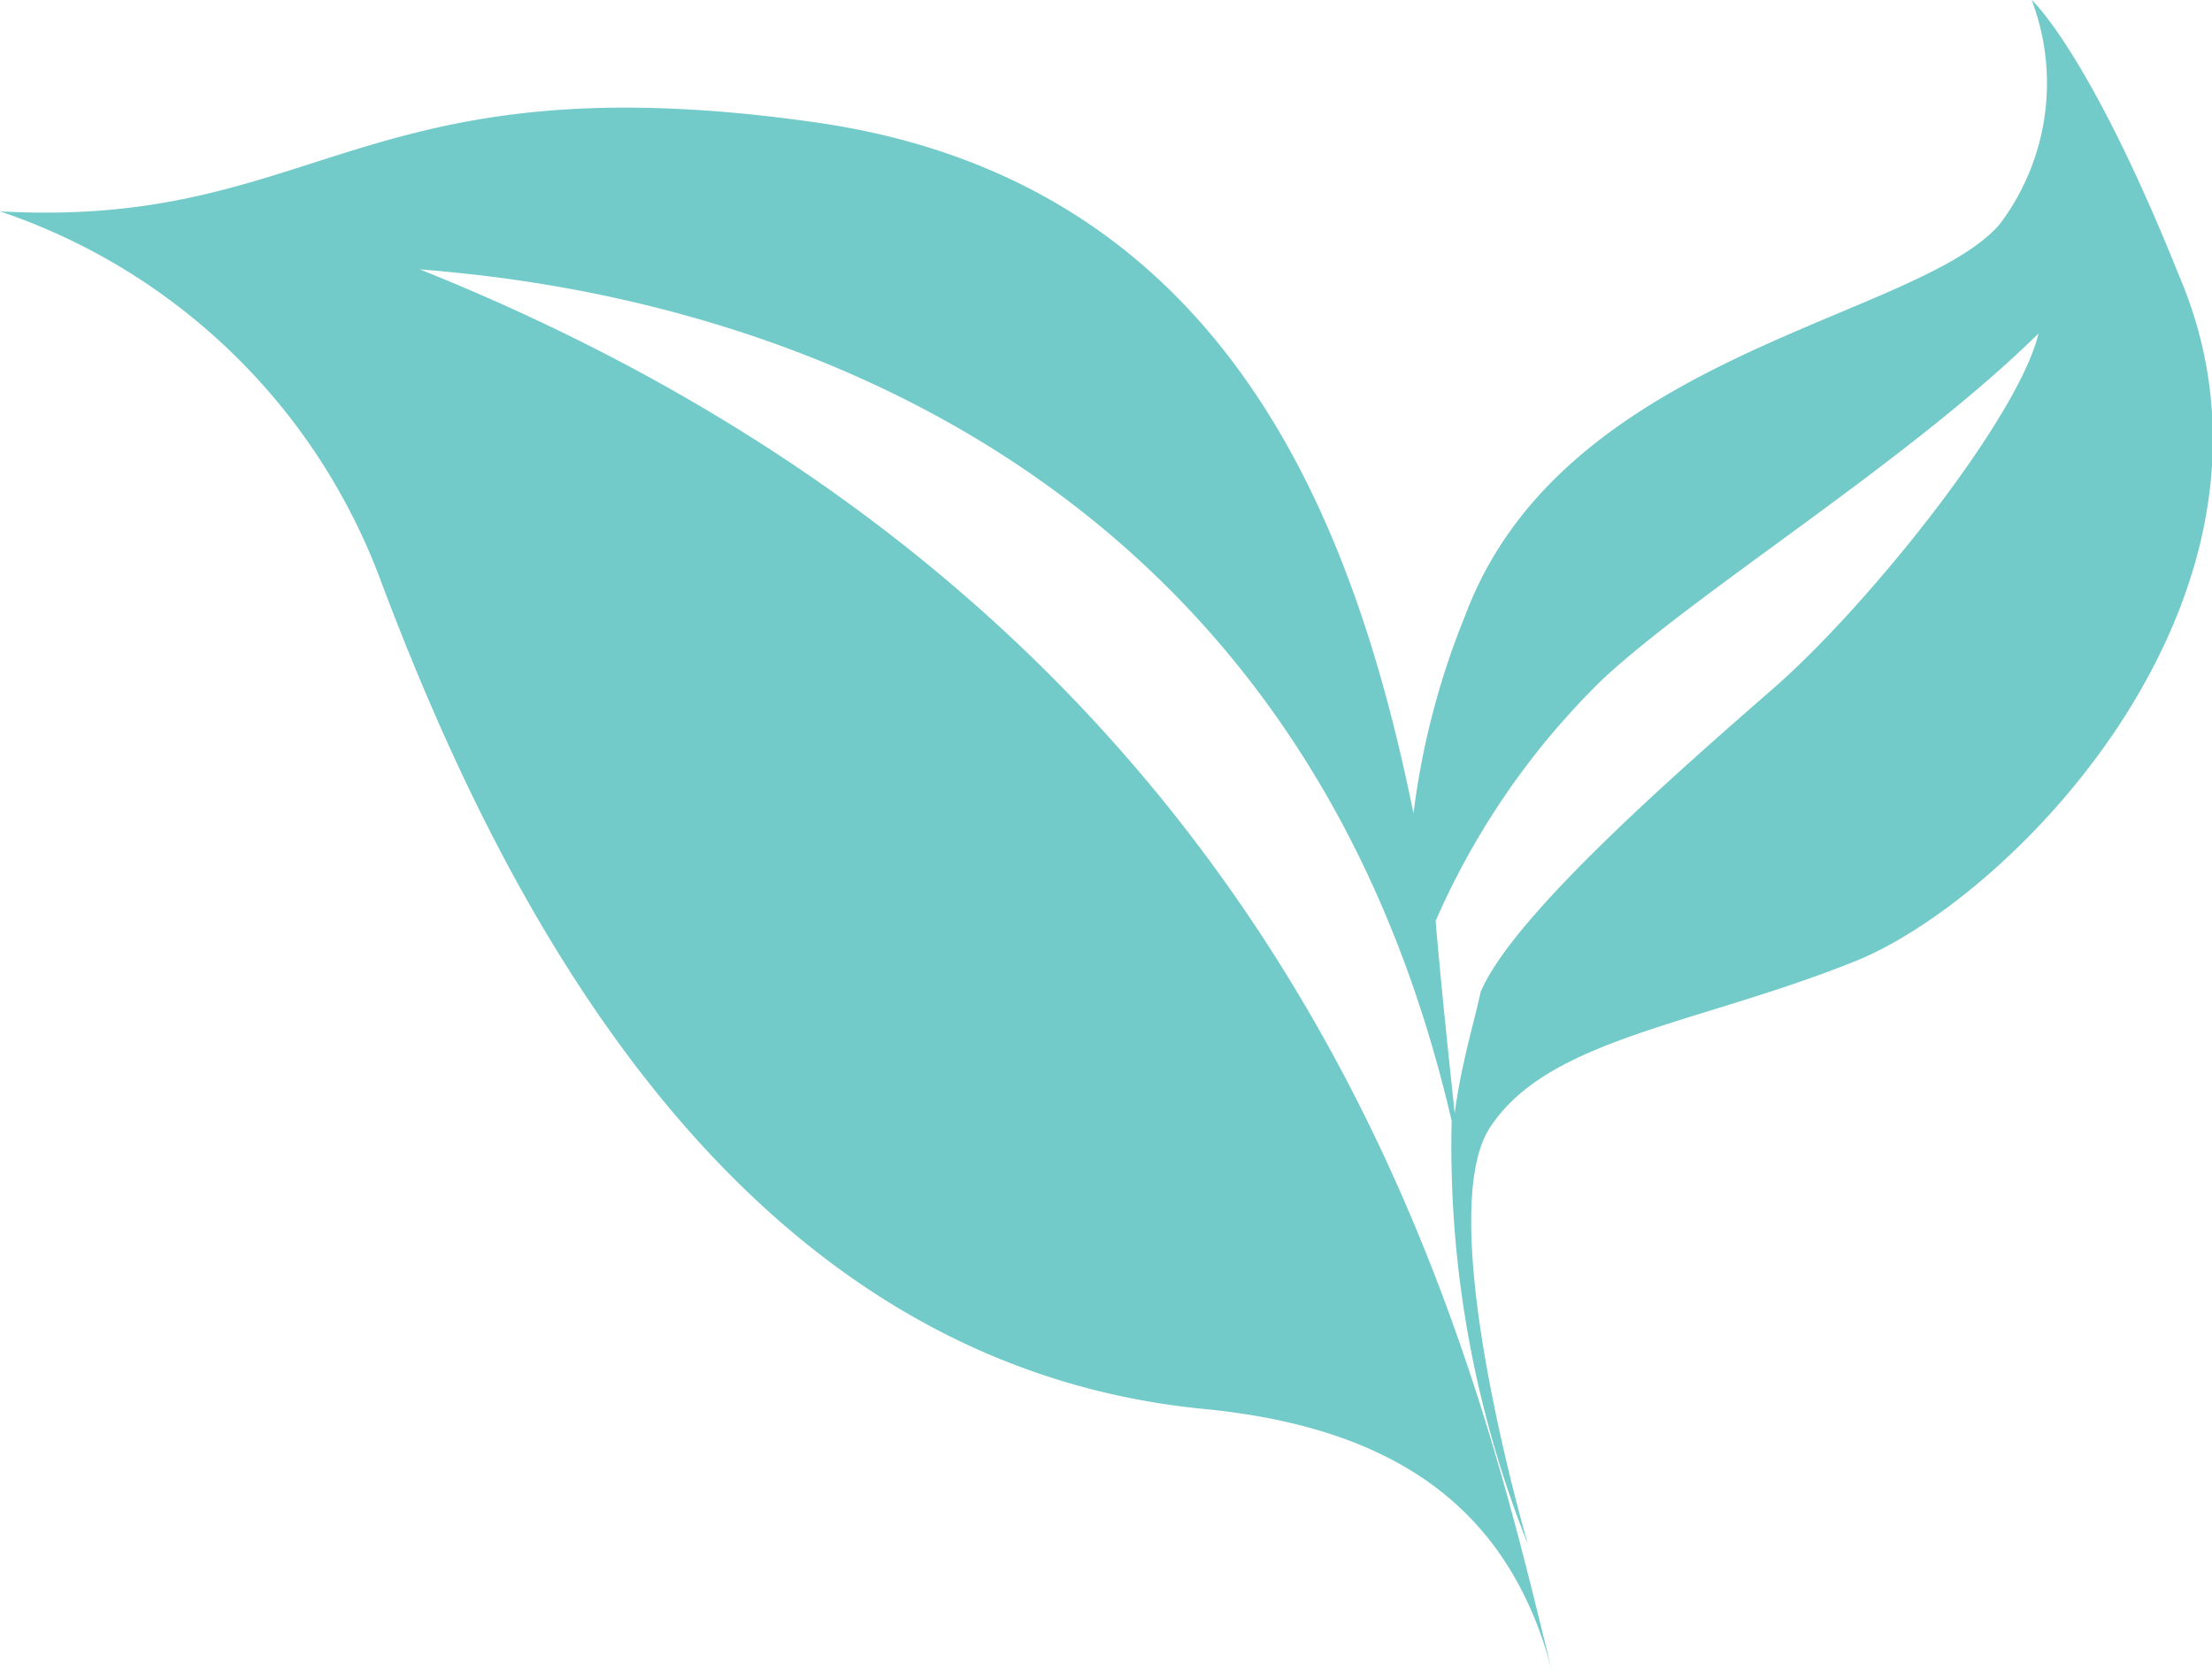 <?xml version="1.0" standalone="no"?><!DOCTYPE svg PUBLIC "-//W3C//DTD SVG 1.1//EN" "http://www.w3.org/Graphics/SVG/1.1/DTD/svg11.dtd"><svg t="1765395158964" class="icon" viewBox="0 0 1349 1024" version="1.1" xmlns="http://www.w3.org/2000/svg" p-id="1621" xmlns:xlink="http://www.w3.org/1999/xlink" width="263.477" height="200"><path d="M1328.873 168.029C1273.949 31.185 1239.04 0 1239.04 0a142.895 142.895 0 0 1-19.549 136.844c-50.735 58.647-265.775 78.196-325.818 238.313a476.16 476.16 0 0 0-31.651 121.018c-37.236-183.389-117.295-386.793-365.847-421.702C218.764 35.375 195.491 139.636 0 128.931a375.622 375.622 0 0 1 232.727 226.676c70.284 186.182 210.851 477.091 504.087 504.087 117.295 12.102 186.182 62.836 210.851 164.305-46.545-186.182-136.378-637.207-691.665-859.695 89.833 7.447 519.913 46.545 629.295 519.447a655.36 655.36 0 0 0 46.545 258.327s-58.647-199.68-23.273-254.138 124.742-62.371 222.487-101.469 279.738-226.676 197.818-418.444zM1082.647 418.909c-58.647 51.2-160.116 139.636-179.665 186.182-4.189 19.549-11.636 42.822-15.825 74.007-3.724-35.375-7.913-74.007-11.636-117.295A465.455 465.455 0 0 1 977.455 414.255c58.647-54.458 186.182-132.655 265.775-210.851-12.102 50.735-101.935 163.84-160.582 215.505z" fill="#72CAC9" p-id="1622"></path></svg>